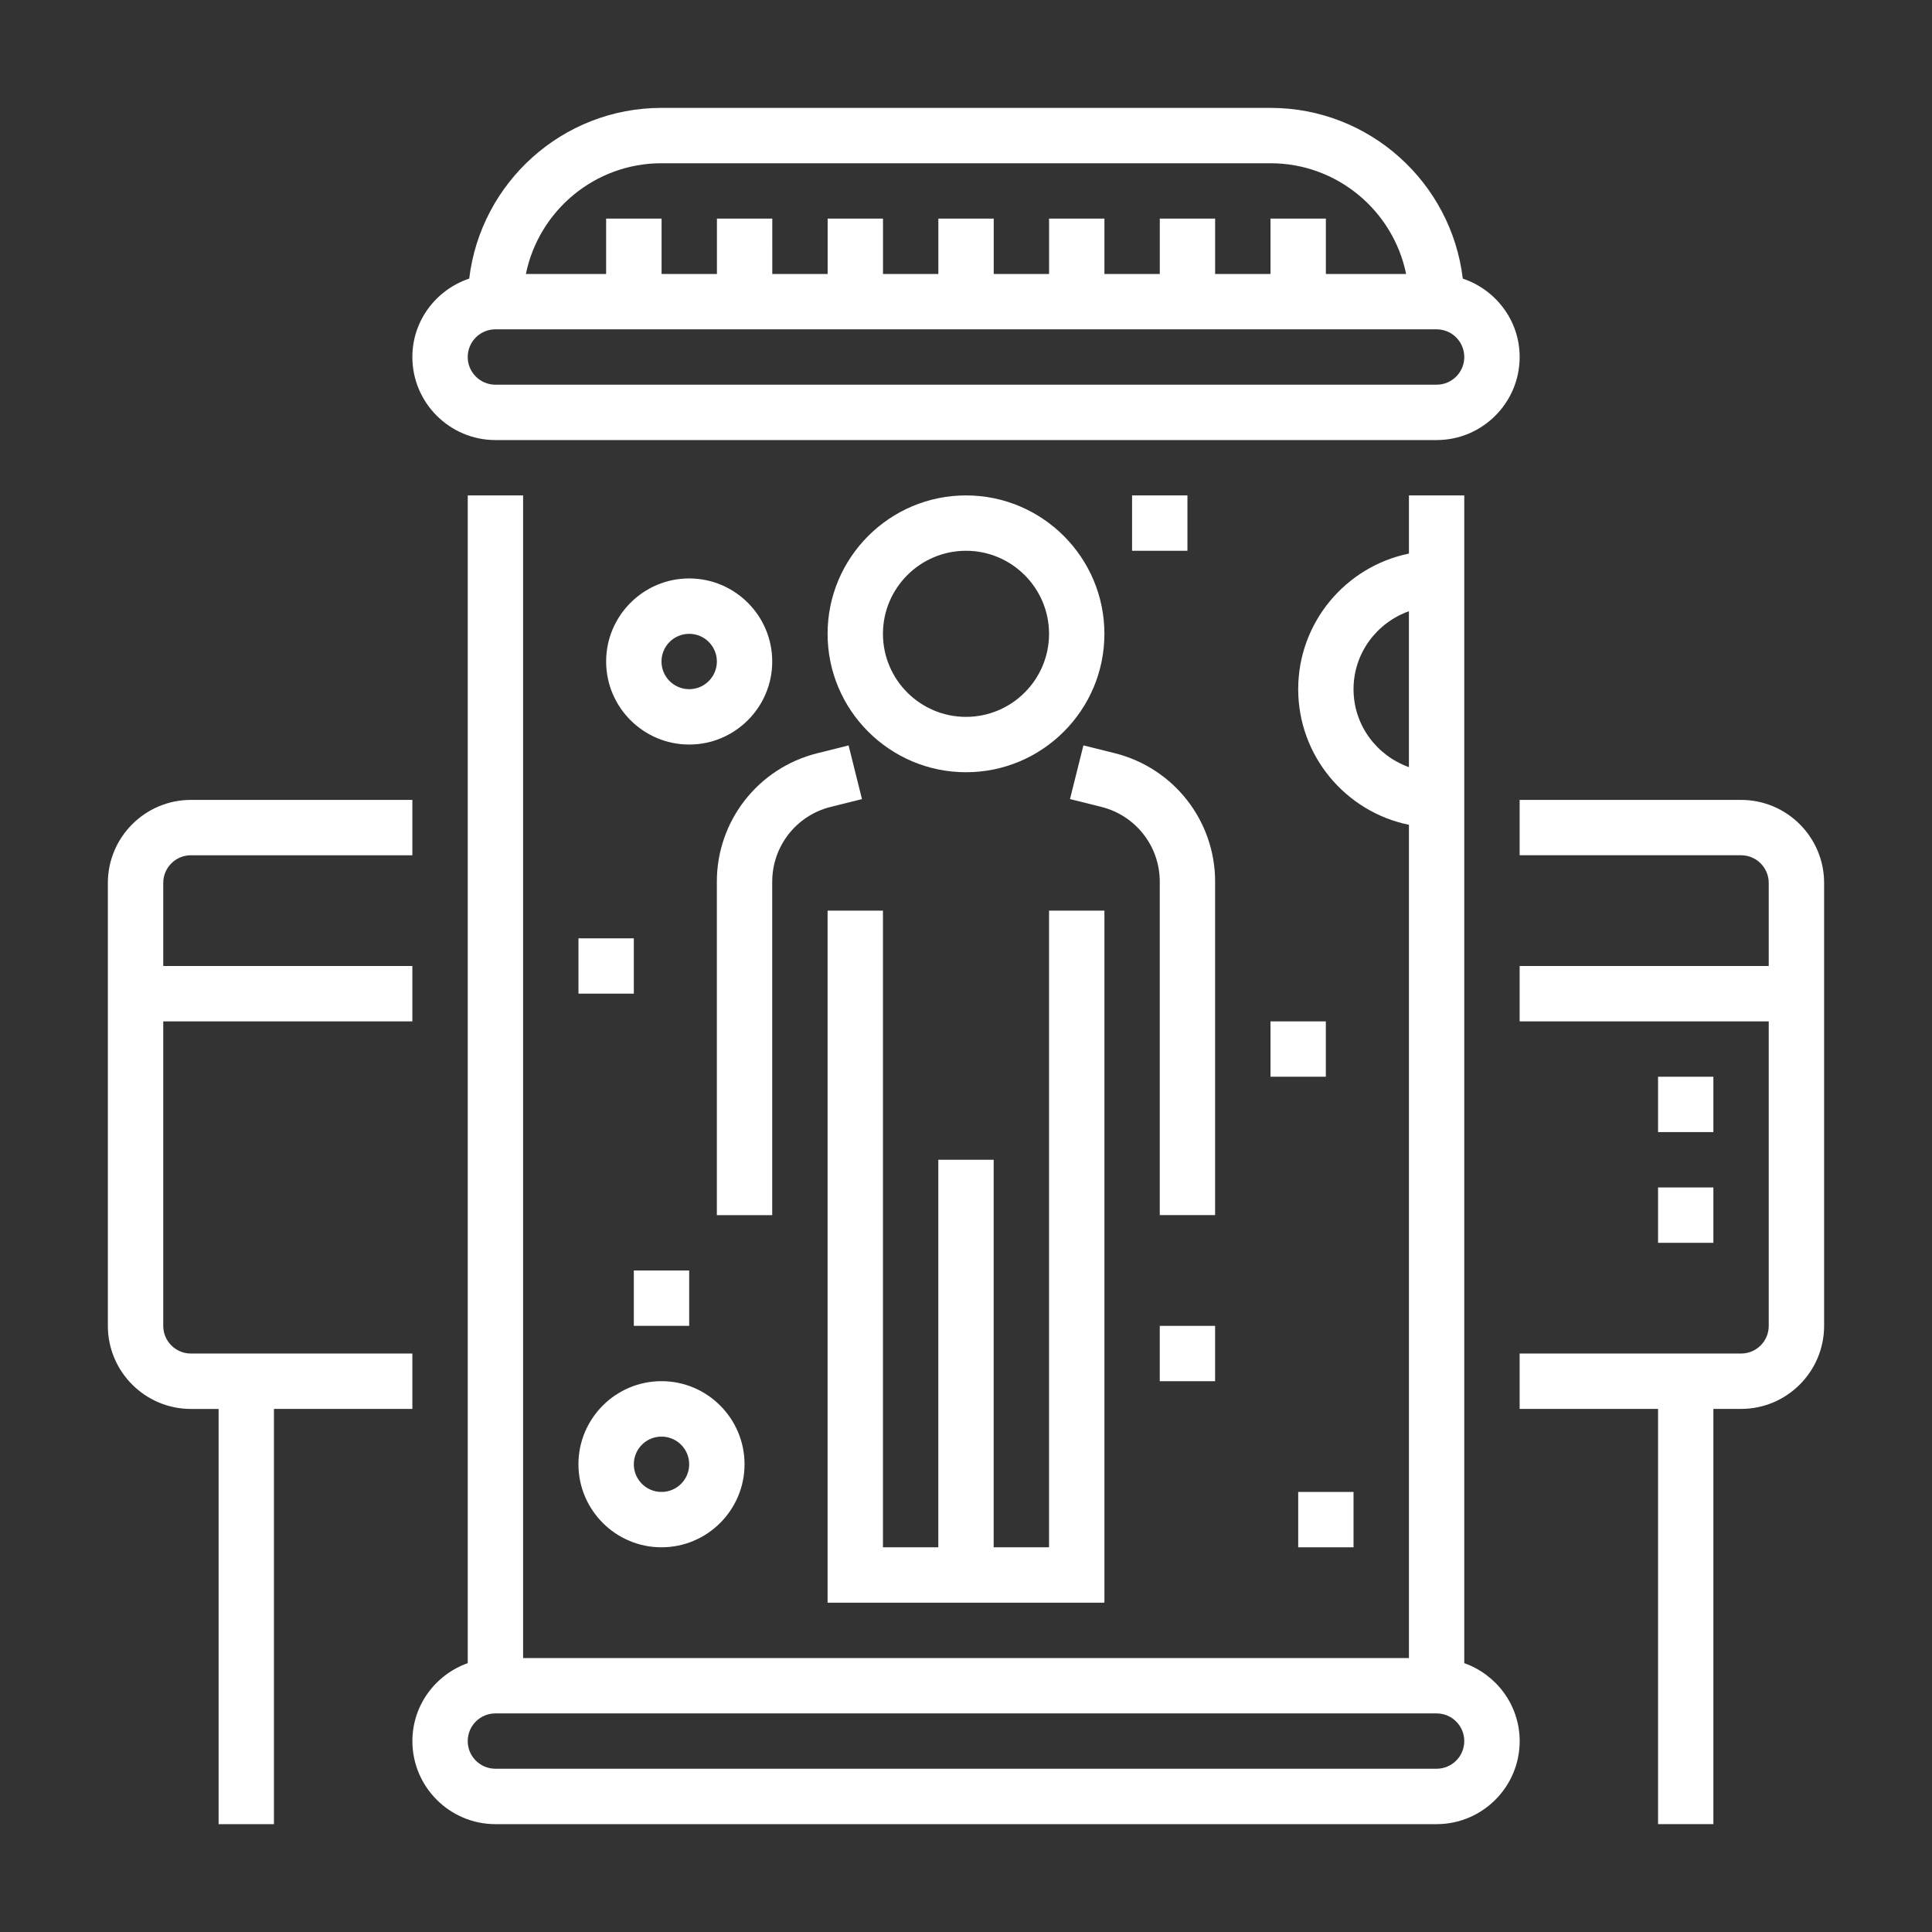 <?xml version="1.0" encoding="utf-8"?>
<!-- Generator: Adobe Illustrator 16.0.0, SVG Export Plug-In . SVG Version: 6.00 Build 0)  -->
<!DOCTYPE svg PUBLIC "-//W3C//DTD SVG 1.1//EN" "http://www.w3.org/Graphics/SVG/1.1/DTD/svg11.dtd">
<svg version="1.1" id="Layer_1" xmlns="http://www.w3.org/2000/svg" xmlns:xlink="http://www.w3.org/1999/xlink" x="0px" y="0px"
	 width="75px" height="75px" viewBox="0 0 75 75" enable-background="new 0 0 75 75" xml:space="preserve">
<rect x="0" y="0" width="75" height="75" fill="#333333" stroke="none"/>
<g>
	<g>
		<g>
			<path fill="#FFFFFF" d="M56.843,64.563V19.232h-2.148v2.258c-2.45,0.5-4.299,2.669-4.299,5.264s1.849,4.765,4.299,5.265v32.347
				H20.307V19.232h-2.149v45.331c-1.248,0.444-2.149,1.627-2.149,3.026c0,1.776,1.446,3.224,3.224,3.224h36.537
				c1.777,0,3.224-1.447,3.224-3.224C58.992,66.189,58.09,65.007,56.843,64.563z M52.544,26.754c0-1.399,0.902-2.581,2.15-3.026
				v6.052C53.446,29.335,52.544,28.153,52.544,26.754z M55.769,68.662H19.232c-0.593,0-1.075-0.479-1.075-1.073
				s0.481-1.075,1.075-1.075h36.537c0.593,0,1.074,0.481,1.074,1.075S56.361,68.662,55.769,68.662z"/>
			<path fill="#FFFFFF" d="M19.232,17.083h36.537c1.777,0,3.224-1.446,3.224-3.224c0-1.42-0.931-2.615-2.208-3.044
				c-0.444-3.726-3.62-6.627-7.464-6.627H25.679c-3.843,0-7.019,2.901-7.464,6.627c-1.277,0.429-2.207,1.624-2.207,3.044
				C16.008,15.636,17.455,17.083,19.232,17.083z M25.679,6.337H49.32c2.594,0,4.765,1.849,5.265,4.298H51.47V8.486H49.32v2.149
				h-2.149V8.486h-2.148v2.149h-2.149V8.486h-2.149v2.149h-2.149V8.486h-2.149v2.149h-2.149V8.486h-2.149v2.149h-2.149V8.486h-2.149
				v2.149h-2.149V8.486H23.53v2.149h-3.115C20.915,8.186,23.085,6.337,25.679,6.337z M19.232,12.784h36.537
				c0.593,0,1.074,0.481,1.074,1.075s-0.481,1.075-1.074,1.075H19.232c-0.593,0-1.075-0.481-1.075-1.075
				S18.639,12.784,19.232,12.784z"/>
			<path fill="#FFFFFF" d="M37.5,29.978c2.963,0,5.373-2.411,5.373-5.373c0-2.963-2.41-5.373-5.373-5.373
				c-2.962,0-5.373,2.41-5.373,5.373C32.127,27.567,34.538,29.978,37.5,29.978z M37.5,21.381c1.777,0,3.224,1.447,3.224,3.224
				s-1.446,3.224-3.224,3.224s-3.224-1.446-3.224-3.224S35.723,21.381,37.5,21.381z"/>
			<path fill="#FFFFFF" d="M29.978,34.227c0-1.374,0.932-2.568,2.265-2.902l1.219-0.304l-0.52-2.084l-1.22,0.305
				c-2.292,0.574-3.894,2.624-3.894,4.985v12.944h2.149V34.227z"/>
			<path fill="#FFFFFF" d="M47.171,34.227c0-2.362-1.602-4.412-3.893-4.987l-1.22-0.304l-0.521,2.084l1.218,0.304
				c1.335,0.334,2.267,1.529,2.267,2.903v12.944h2.148V34.227z"/>
			<polygon fill="#FFFFFF" points="42.873,35.351 40.724,35.351 40.724,60.066 38.574,60.066 38.574,45.022 36.425,45.022 
				36.425,60.066 34.276,60.066 34.276,35.351 32.127,35.351 32.127,62.216 42.873,62.216 			"/>
			<path fill="#FFFFFF" d="M25.679,60.066c1.777,0,3.224-1.446,3.224-3.224c0-1.778-1.447-3.225-3.224-3.225
				c-1.777,0-3.224,1.446-3.224,3.225C22.456,58.62,23.902,60.066,25.679,60.066z M25.679,55.769c0.593,0,1.075,0.48,1.075,1.074
				c0,0.593-0.481,1.074-1.075,1.074c-0.593,0-1.074-0.481-1.074-1.074C24.605,56.249,25.086,55.769,25.679,55.769z"/>
			<path fill="#FFFFFF" d="M29.978,25.679c0-1.777-1.447-3.224-3.224-3.224s-3.224,1.447-3.224,3.224
				c0,1.777,1.446,3.224,3.224,3.224S29.978,27.457,29.978,25.679z M25.679,25.679c0-0.593,0.482-1.074,1.075-1.074
				c0.593,0,1.075,0.481,1.075,1.074c0,0.593-0.481,1.075-1.075,1.075C26.161,26.754,25.679,26.272,25.679,25.679z"/>
			<rect x="49.32" y="39.65" fill="#FFFFFF" width="2.149" height="2.148"/>
			<rect x="45.022" y="51.47" fill="#FFFFFF" width="2.148" height="2.148"/>
			<rect x="50.396" y="57.917" fill="#FFFFFF" width="2.148" height="2.149"/>
			<rect x="43.947" y="19.232" fill="#FFFFFF" width="2.149" height="2.149"/>
			<rect x="22.456" y="36.426" fill="#FFFFFF" width="2.149" height="2.147"/>
			<rect x="24.605" y="49.32" fill="#FFFFFF" width="2.149" height="2.149"/>
			<path fill="#FFFFFF" d="M67.589,31.052h-8.597v2.149h8.597c0.594,0,1.073,0.481,1.073,1.075V37.5h-9.67v2.15h9.67V51.47
				c0,0.594-0.479,1.074-1.073,1.074h-8.597v2.15h5.373v16.118h2.148V54.694h1.075c1.776,0,3.224-1.446,3.224-3.225V34.276
				C70.813,32.499,69.365,31.052,67.589,31.052z"/>
			<path fill="#FFFFFF" d="M16.008,52.544H7.411c-0.593,0-1.074-0.48-1.074-1.074V39.65h9.671V37.5H6.337v-3.224
				c0-0.594,0.481-1.075,1.074-1.075h8.597v-2.149H7.411c-1.777,0-3.224,1.447-3.224,3.224V51.47c0,1.778,1.446,3.225,3.224,3.225
				h1.075v16.118h2.149V54.694h5.373V52.544z"/>
			<rect x="64.365" y="41.799" fill="#FFFFFF" width="2.148" height="2.148"/>
			<rect x="64.365" y="46.097" fill="#FFFFFF" width="2.148" height="2.149"/>
		</g>
	</g>
</g>
</svg>
